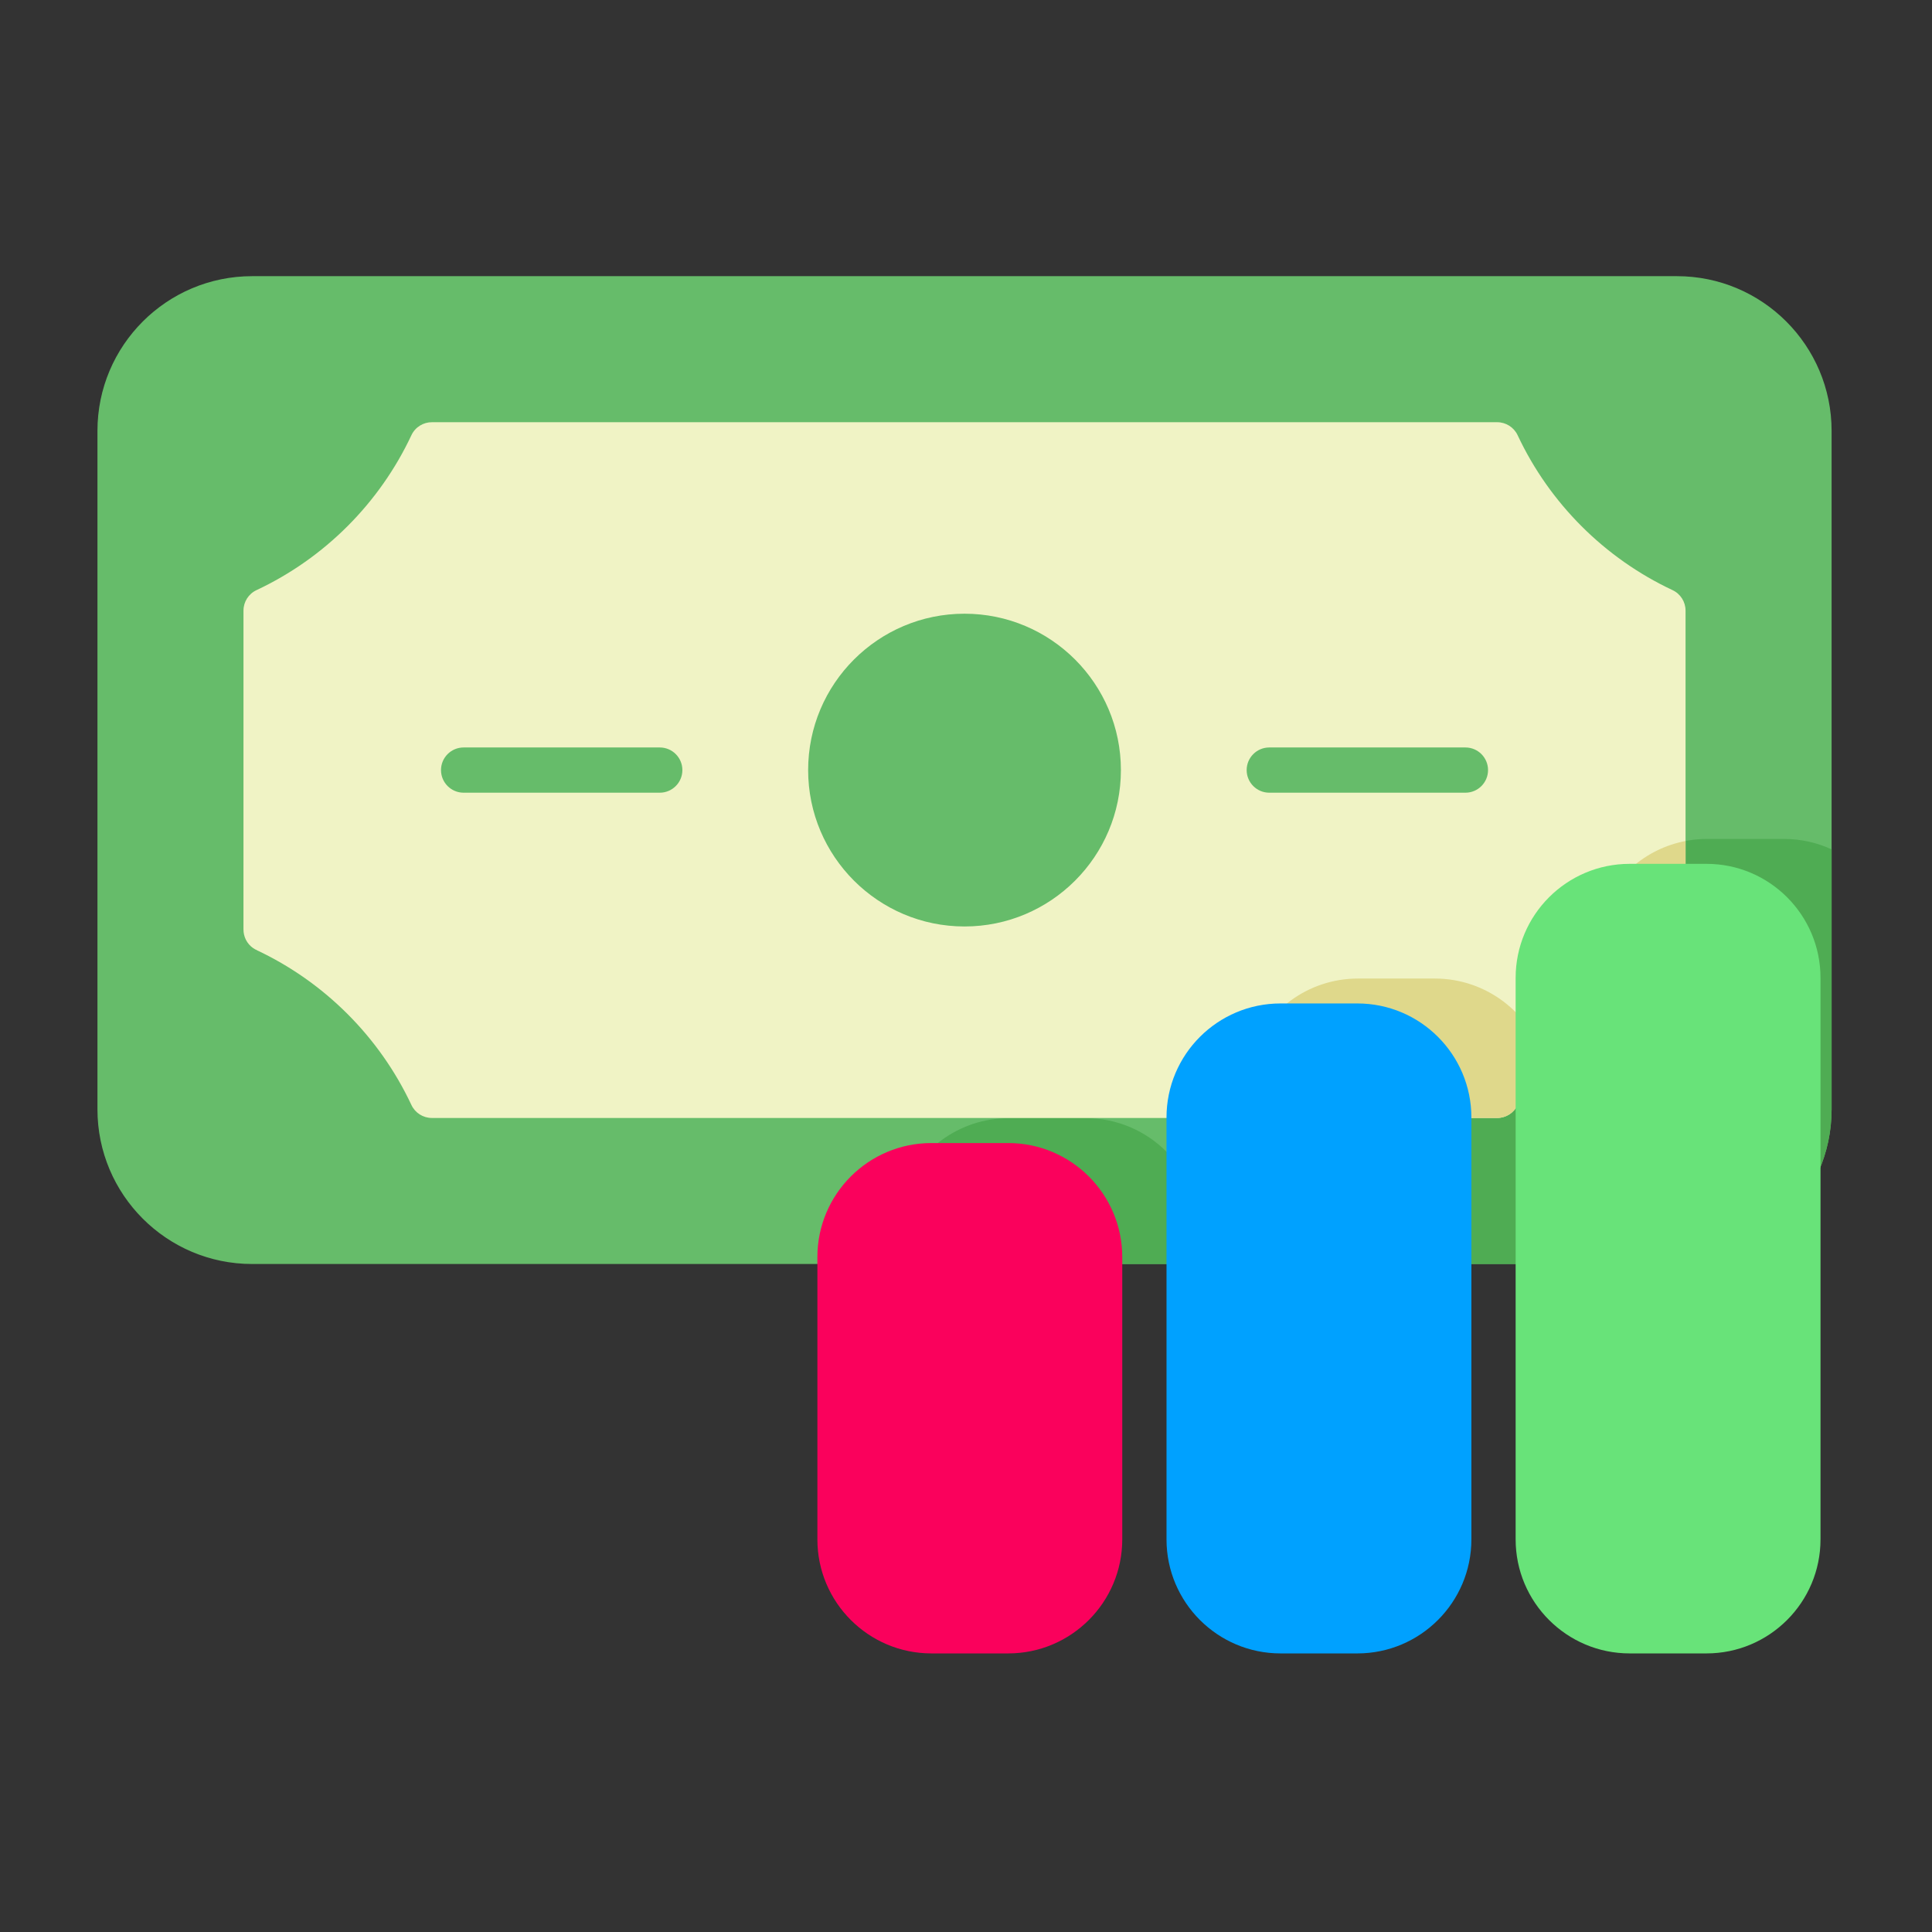 <svg xmlns="http://www.w3.org/2000/svg" xmlns:xlink="http://www.w3.org/1999/xlink" xmlns:serif="http://www.serif.com/" width="100%" height="100%" viewBox="0 0 267 267" xml:space="preserve" style="fill-rule:evenodd;clip-rule:evenodd;stroke-linejoin:round;stroke-miterlimit:2;"><rect x="0" y="0" width="267" height="267" fill="#333333" stroke="none"/><path d="M116.273,174.684c1.52,-0 2.82,-1.094 3.079,-2.591c0.775,-4.472 4.679,-7.875 9.371,-7.875l10.611,-0c4.692,-0 8.596,3.403 9.371,7.875c0.259,1.497 1.559,2.591 3.079,2.591l12.551,-0c1.726,-0 3.125,-1.399 3.125,-3.125l0,-17.123c0,-5.249 4.262,-9.511 9.511,-9.511c0,-0 10.612,-0 10.612,-0c5.249,-0 9.511,4.262 9.511,9.511l-0,17.123c-0,1.726 1.399,3.125 3.125,3.125l12.365,-0c1.726,-0 3.125,-1.399 3.125,-3.125l-0,-36.416c-0,-5.249 4.261,-9.511 9.511,-9.511l10.611,-0c5.249,-0 9.511,4.262 9.511,9.511l-0,25.49c-0,1.478 1.036,2.754 2.483,3.058c1.446,0.304 2.908,-0.447 3.503,-1.801c1.155,-2.627 1.797,-5.532 1.797,-8.586l0,-93.758c0,-11.8 -9.58,-21.38 -21.38,-21.38c0,0 -196.898,0 -196.898,0c-11.8,0 -21.38,9.58 -21.38,21.38c-0,0 -0,93.758 -0,93.758c-0,11.8 9.58,21.38 21.38,21.38c-0,-0 81.426,-0 81.426,-0Z" style="fill:#66bc6a;"></path><path d="M124.509,165.201c1.271,-0.629 2.701,-0.983 4.214,-0.983l10.611,-0c4.692,-0 8.596,3.403 9.371,7.875c0.259,1.497 1.559,2.591 3.079,2.591l12.551,-0c0.531,-0 1.03,-0.132 1.468,-0.365l-0,-4.032c-0,-8.699 -7.063,-15.761 -15.761,-15.761c-0,0 -10.612,0 -10.612,0c-6.92,0 -12.804,4.469 -14.921,10.675Zm48.249,-19.292c1.27,-0.63 2.7,-0.984 4.213,-0.984c0,-0 10.612,-0 10.612,-0c5.249,-0 9.511,4.262 9.511,9.511l-0,17.123c-0,1.726 1.399,3.125 3.125,3.125l12.365,-0c0.53,-0 1.03,-0.132 1.467,-0.365l-0,-23.325c-0,-8.699 -7.062,-15.761 -15.761,-15.761l-10.611,0c-6.92,0 -12.804,4.469 -14.921,10.676Zm48.248,-19.293c1.27,-0.63 2.701,-0.984 4.214,-0.984l10.611,-0c5.249,-0 9.511,4.262 9.511,9.511l-0,25.49c-0,1.478 1.036,2.754 2.483,3.058c1.446,0.304 2.908,-0.447 3.503,-1.801c1.155,-2.627 1.797,-5.532 1.797,-8.586l0,-35.923c-2.005,-0.925 -4.236,-1.441 -6.587,-1.441c0,0 -10.611,0 -10.611,0c-6.92,0 -12.804,4.469 -14.921,10.676Z" style="fill:#4fac53;"></path><path d="M59.718,58.348l4.091,0c23.849,0.001 143.097,0.001 143.097,0.001c1.212,0 2.314,0.701 2.829,1.798c4.408,9.397 12.01,16.999 21.41,21.409c1.097,0.515 1.797,1.618 1.797,2.83l0,38.121c0,1.726 -1.399,3.125 -3.125,3.125l-4.597,-0c-5.25,-0 -9.511,4.262 -9.511,9.511l-0,7.029c-0,0.701 -0.236,1.381 -0.669,1.932c-2.078,2.642 -3.863,5.525 -5.306,8.601c-0.514,1.097 -1.617,1.798 -2.829,1.798l-7.06,-0.001c-1.435,0 -2.686,-0.977 -3.032,-2.37c-1.031,-4.138 -4.775,-7.207 -9.23,-7.207c-0,-0 -10.612,-0 -10.612,-0c-4.455,-0 -8.2,3.069 -9.23,7.207c-0.346,1.392 -1.597,2.37 -3.032,2.37c-43.51,-0.001 -105.023,-0.001 -105.023,-0.001c-1.212,0 -2.314,-0.7 -2.829,-1.798c-4.409,-9.398 -12.012,-17 -21.411,-21.41l0.015,-0.03l-0.105,-0.014c-0.977,-0.497 -1.582,-1.439 -1.69,-2.455l-0.018,-0.38l0.002,-44.029c-0,-1.212 0.7,-2.314 1.797,-2.829c9.399,-4.408 17.002,-12.011 21.411,-21.411c0.535,-1.142 1.675,-1.809 2.86,-1.797Z" style="fill:#f0f3c5;"></path><path d="M172.758,145.908c2.117,-6.206 8.001,-10.675 14.921,-10.675l10.611,0c7.094,0 13.099,4.697 15.073,11.147c-1.374,1.997 -2.59,4.111 -3.629,6.325c-0.514,1.097 -1.617,1.798 -2.829,1.798l-7.06,-0.001c-1.435,0 -2.686,-0.977 -3.032,-2.37c-1.031,-4.138 -4.775,-7.207 -9.23,-7.207c-0,-0 -10.612,-0 -10.612,-0c-1.512,-0 -2.943,0.354 -4.213,0.983Zm60.184,-29.685l0,6.284c0,1.726 -1.399,3.125 -3.125,3.125l-4.597,-0c-1.513,-0 -2.944,0.354 -4.214,0.984c1.805,-5.291 6.347,-9.32 11.936,-10.393Z" style="fill:#dfd88b;"></path><path d="M133.295,84.814c-11.927,-0 -21.611,9.684 -21.611,21.611c0,11.928 9.684,21.612 21.611,21.612c11.928,-0 21.612,-9.684 21.612,-21.612c-0,-11.927 -9.684,-21.611 -21.612,-21.611Zm42.117,24.736l27.108,0c1.725,0 3.125,-1.4 3.125,-3.125c-0,-1.725 -1.4,-3.125 -3.125,-3.125l-27.108,0c-1.724,0 -3.125,1.4 -3.125,3.125c0,1.725 1.401,3.125 3.125,3.125Zm-111.341,0l27.107,0c1.725,0 3.125,-1.4 3.125,-3.125c0,-1.725 -1.4,-3.125 -3.125,-3.125l-27.107,0c-1.725,0 -3.125,1.4 -3.125,3.125c-0,1.725 1.4,3.125 3.125,3.125Z" style="fill:#66bc6a;"></path><path d="M203.344,154.436c-0,-8.699 -7.063,-15.761 -15.761,-15.761l-10.612,-0c-8.698,-0 -15.761,7.062 -15.761,15.761l0,58.303c0,8.699 7.063,15.761 15.761,15.761c0,0 10.612,0 10.612,0c8.698,0 15.761,-7.062 15.761,-15.761c-0,0 -0,-58.303 -0,-58.303Z" style="fill:#00a1ff;"></path><path d="M251.592,135.143c-0,-8.699 -7.062,-15.761 -15.761,-15.761c-0,-0 -10.611,-0 -10.611,-0c-8.699,-0 -15.761,7.062 -15.761,15.761c-0,-0 -0,77.596 -0,77.596c-0,8.699 7.062,15.761 15.761,15.761c-0,0 10.611,0 10.611,0c8.699,0 15.761,-7.062 15.761,-15.761c-0,0 -0,-77.596 -0,-77.596Z" style="fill:#68e379;"></path><path d="M155.095,173.729c0,-8.699 -7.062,-15.761 -15.761,-15.761c0,-0 -10.611,-0 -10.611,-0c-8.699,-0 -15.761,7.062 -15.761,15.761l-0,39.01c-0,8.699 7.062,15.761 15.761,15.761c-0,0 10.611,0 10.611,0c8.699,0 15.761,-7.062 15.761,-15.761c0,0 0,-39.01 0,-39.01Z" style="fill:#fa015c;"></path></svg>
